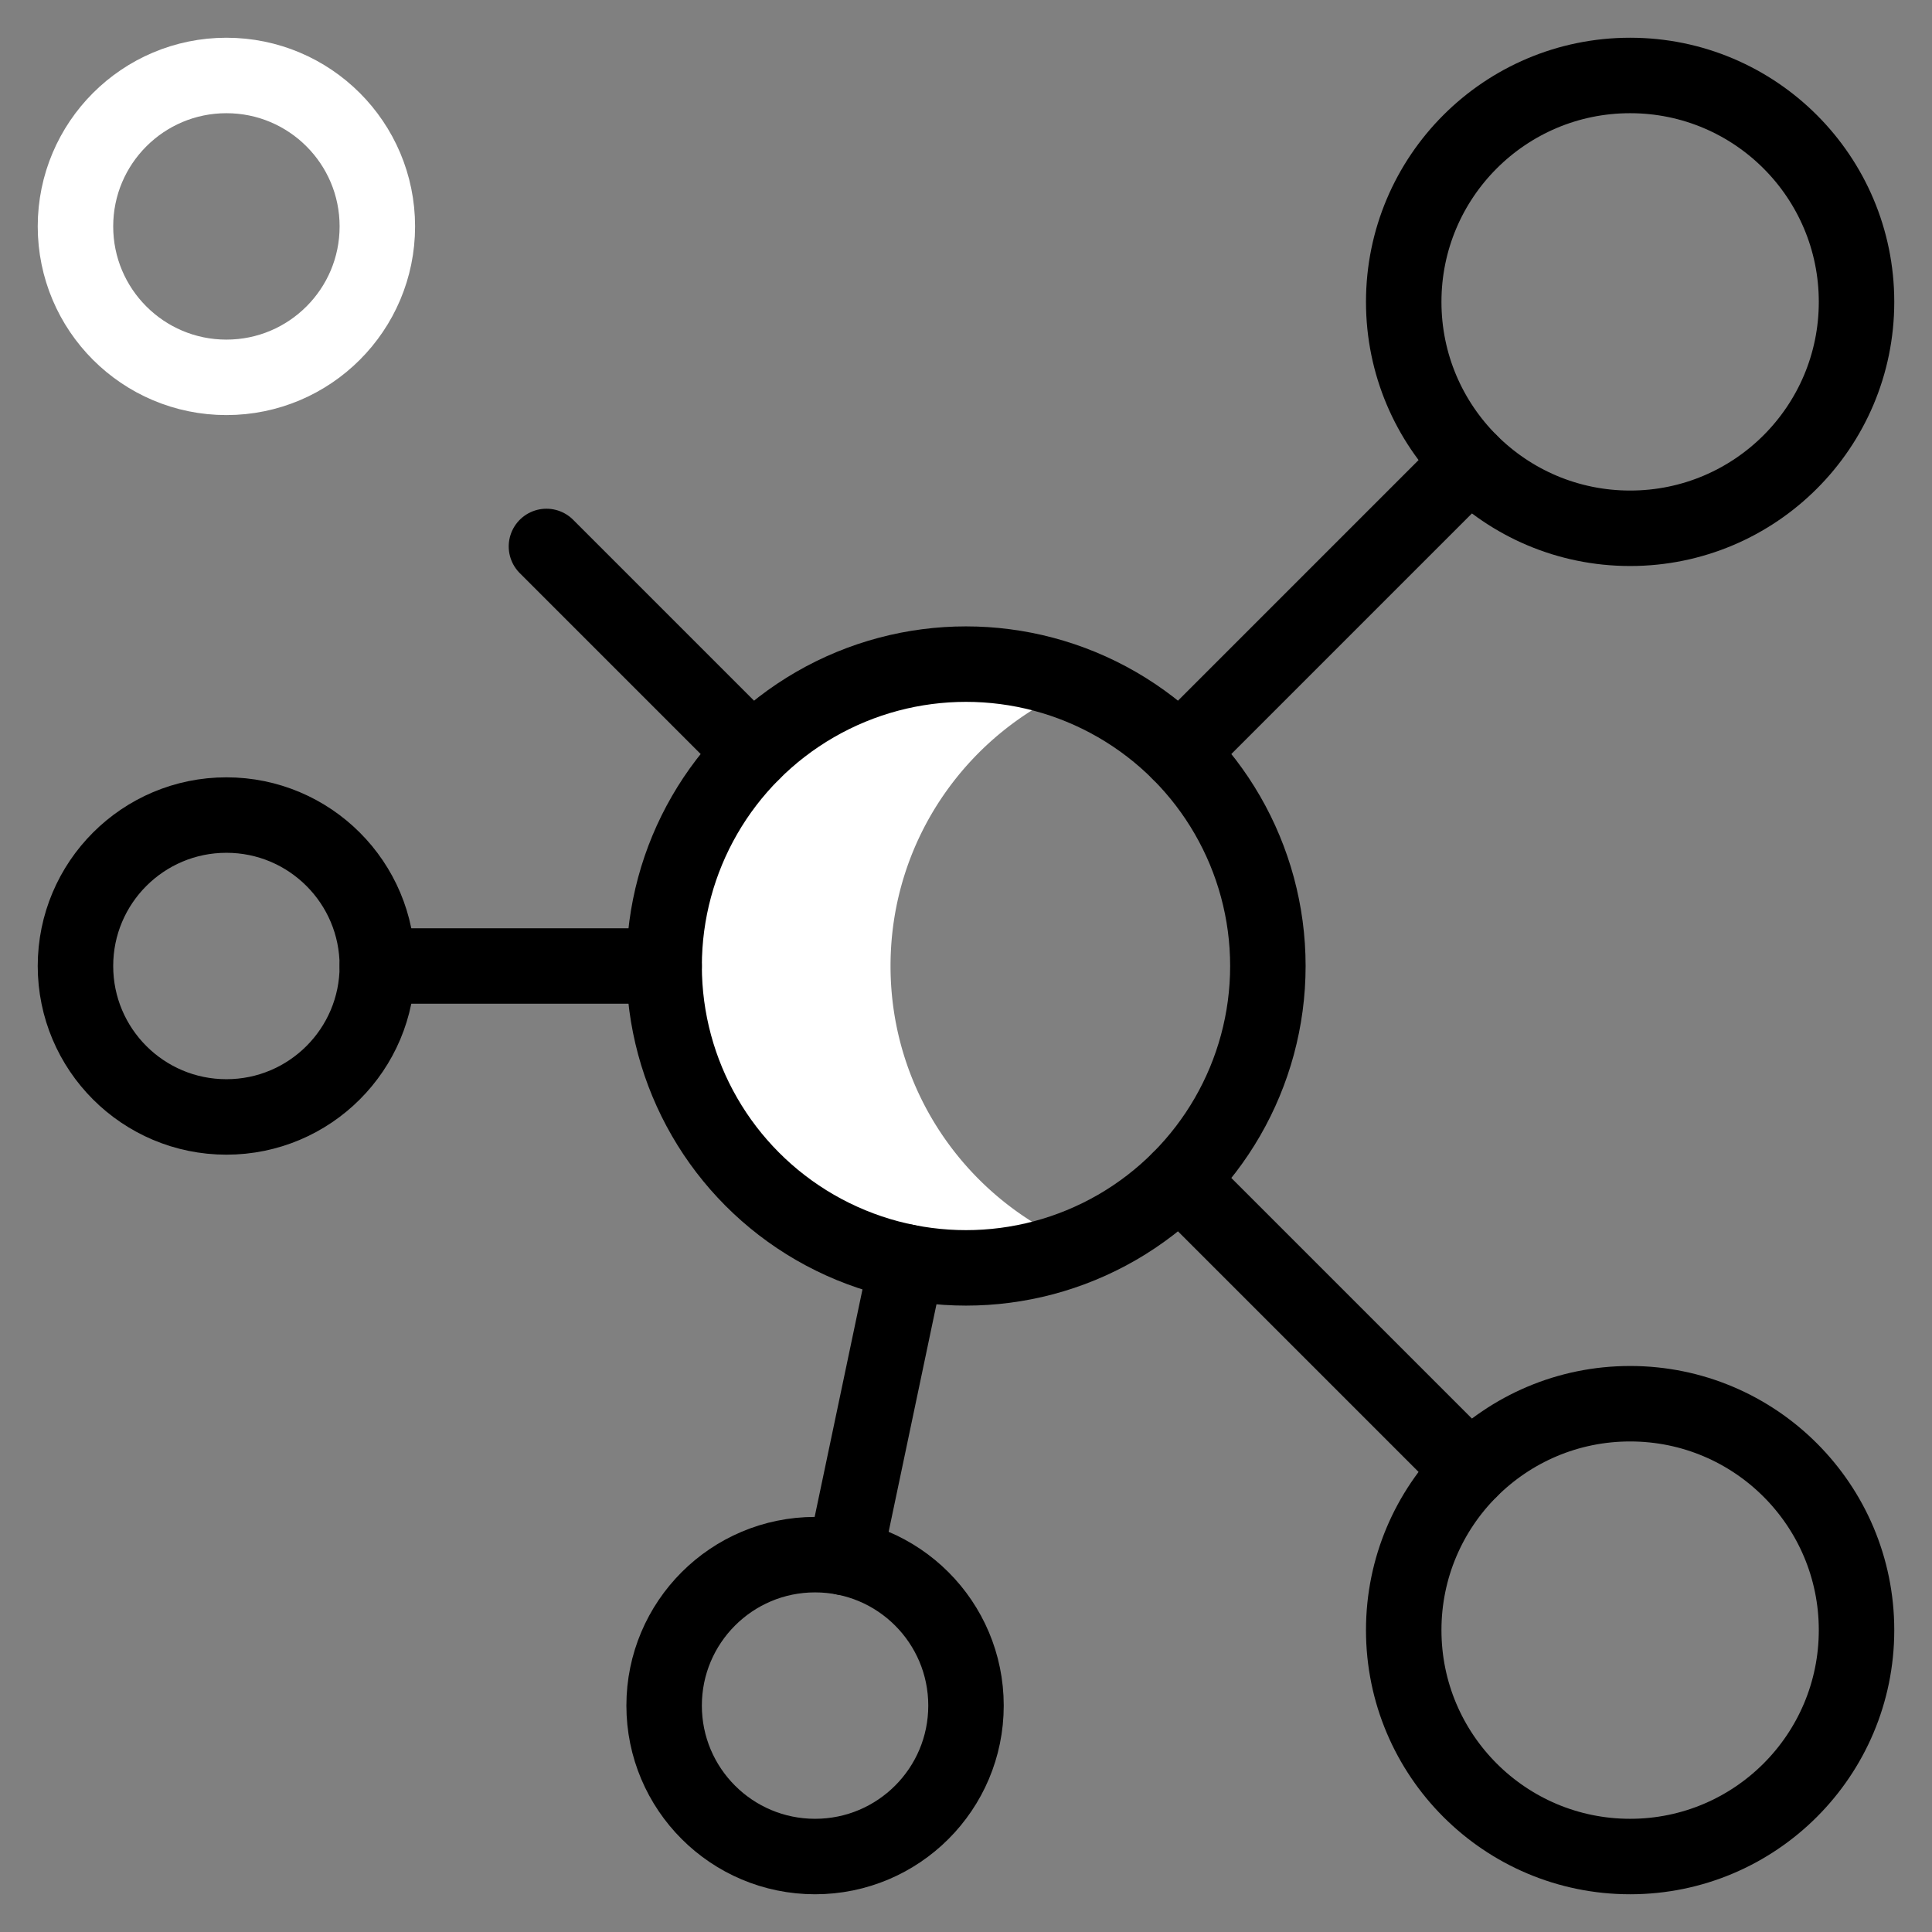 <svg xmlns="http://www.w3.org/2000/svg" version="1.1" xmlns:xlink="http://www.w3.org/1999/xlink" width="512" height="512" x="0" y="0" viewBox="0 0 512 512" style="enable-background:new 0 0 512 512" xml:space="preserve" class=""><rect x="0" y="0" width="512" height="512" fill="#808080" stroke="none"/><g><path d="M236 256c0-33.57 20.687-62.292 50-74.163A79.746 79.746 0 0 0 256 176c-44.183 0-80 35.817-80 80s35.817 80 80 80a79.746 79.746 0 0 0 30-5.837c-29.313-11.871-50-40.593-50-74.163z" style="stroke-width: 20;" fill="#ffffff" data-original="#cee1f2" stroke-width="20" class="" opacity="1"></path><circle cx="256" cy="256" r="80" style="stroke-width: 20; stroke-linecap: round; stroke-linejoin: round; stroke-miterlimit: 10;" fill="none" stroke="#000000" stroke-width="20" stroke-linecap="round" stroke-linejoin="round" stroke-miterlimit="10" data-original="#0023c4" opacity="1" class=""></circle><circle cx="60" cy="256" r="40" style="stroke-width: 20; stroke-linecap: round; stroke-linejoin: round; stroke-miterlimit: 10;" fill="none" stroke="#000000" stroke-width="20" stroke-linecap="round" stroke-linejoin="round" stroke-miterlimit="10" data-original="#0023c4" opacity="1" class=""></circle><circle cx="432" cy="432" r="60" style="stroke-width: 20; stroke-linecap: round; stroke-linejoin: round; stroke-miterlimit: 10;" fill="none" stroke="#000000" stroke-width="20" stroke-linecap="round" stroke-linejoin="round" stroke-miterlimit="10" data-original="#0023c4" opacity="1" class=""></circle><circle cx="60" cy="60" r="40" style="stroke-width: 20; stroke-linecap: round; stroke-linejoin: round; stroke-miterlimit: 10;" fill="none" stroke="#ffffff" stroke-width="20" stroke-linecap="round" stroke-linejoin="round" stroke-miterlimit="10" data-original="#ff5cf4" opacity="1" class=""></circle><circle cx="432" cy="80" r="60" style="stroke-width: 20; stroke-linecap: round; stroke-linejoin: round; stroke-miterlimit: 10;" fill="none" stroke="#000000" stroke-width="20" stroke-linecap="round" stroke-linejoin="round" stroke-miterlimit="10" data-original="#0023c4" opacity="1" class=""></circle><circle cx="216" cy="452" r="40" style="stroke-width: 20; stroke-linecap: round; stroke-linejoin: round; stroke-miterlimit: 10;" fill="none" stroke="#000000" stroke-width="20" stroke-linecap="round" stroke-linejoin="round" stroke-miterlimit="10" data-original="#0023c4" opacity="1" class=""></circle><path d="m144.814 144.814 54.617 54.617M223.846 412.769l16.462-78.307M389.574 122.426l-77.005 77.005M312.569 312.569l77.005 77.005M100 256h76" style="stroke-width: 20; stroke-linecap: round; stroke-linejoin: round; stroke-miterlimit: 10;" fill="none" stroke="#000000" stroke-width="20" stroke-linecap="round" stroke-linejoin="round" stroke-miterlimit="10" data-original="#0023c4" opacity="1" class=""></path></g></svg>